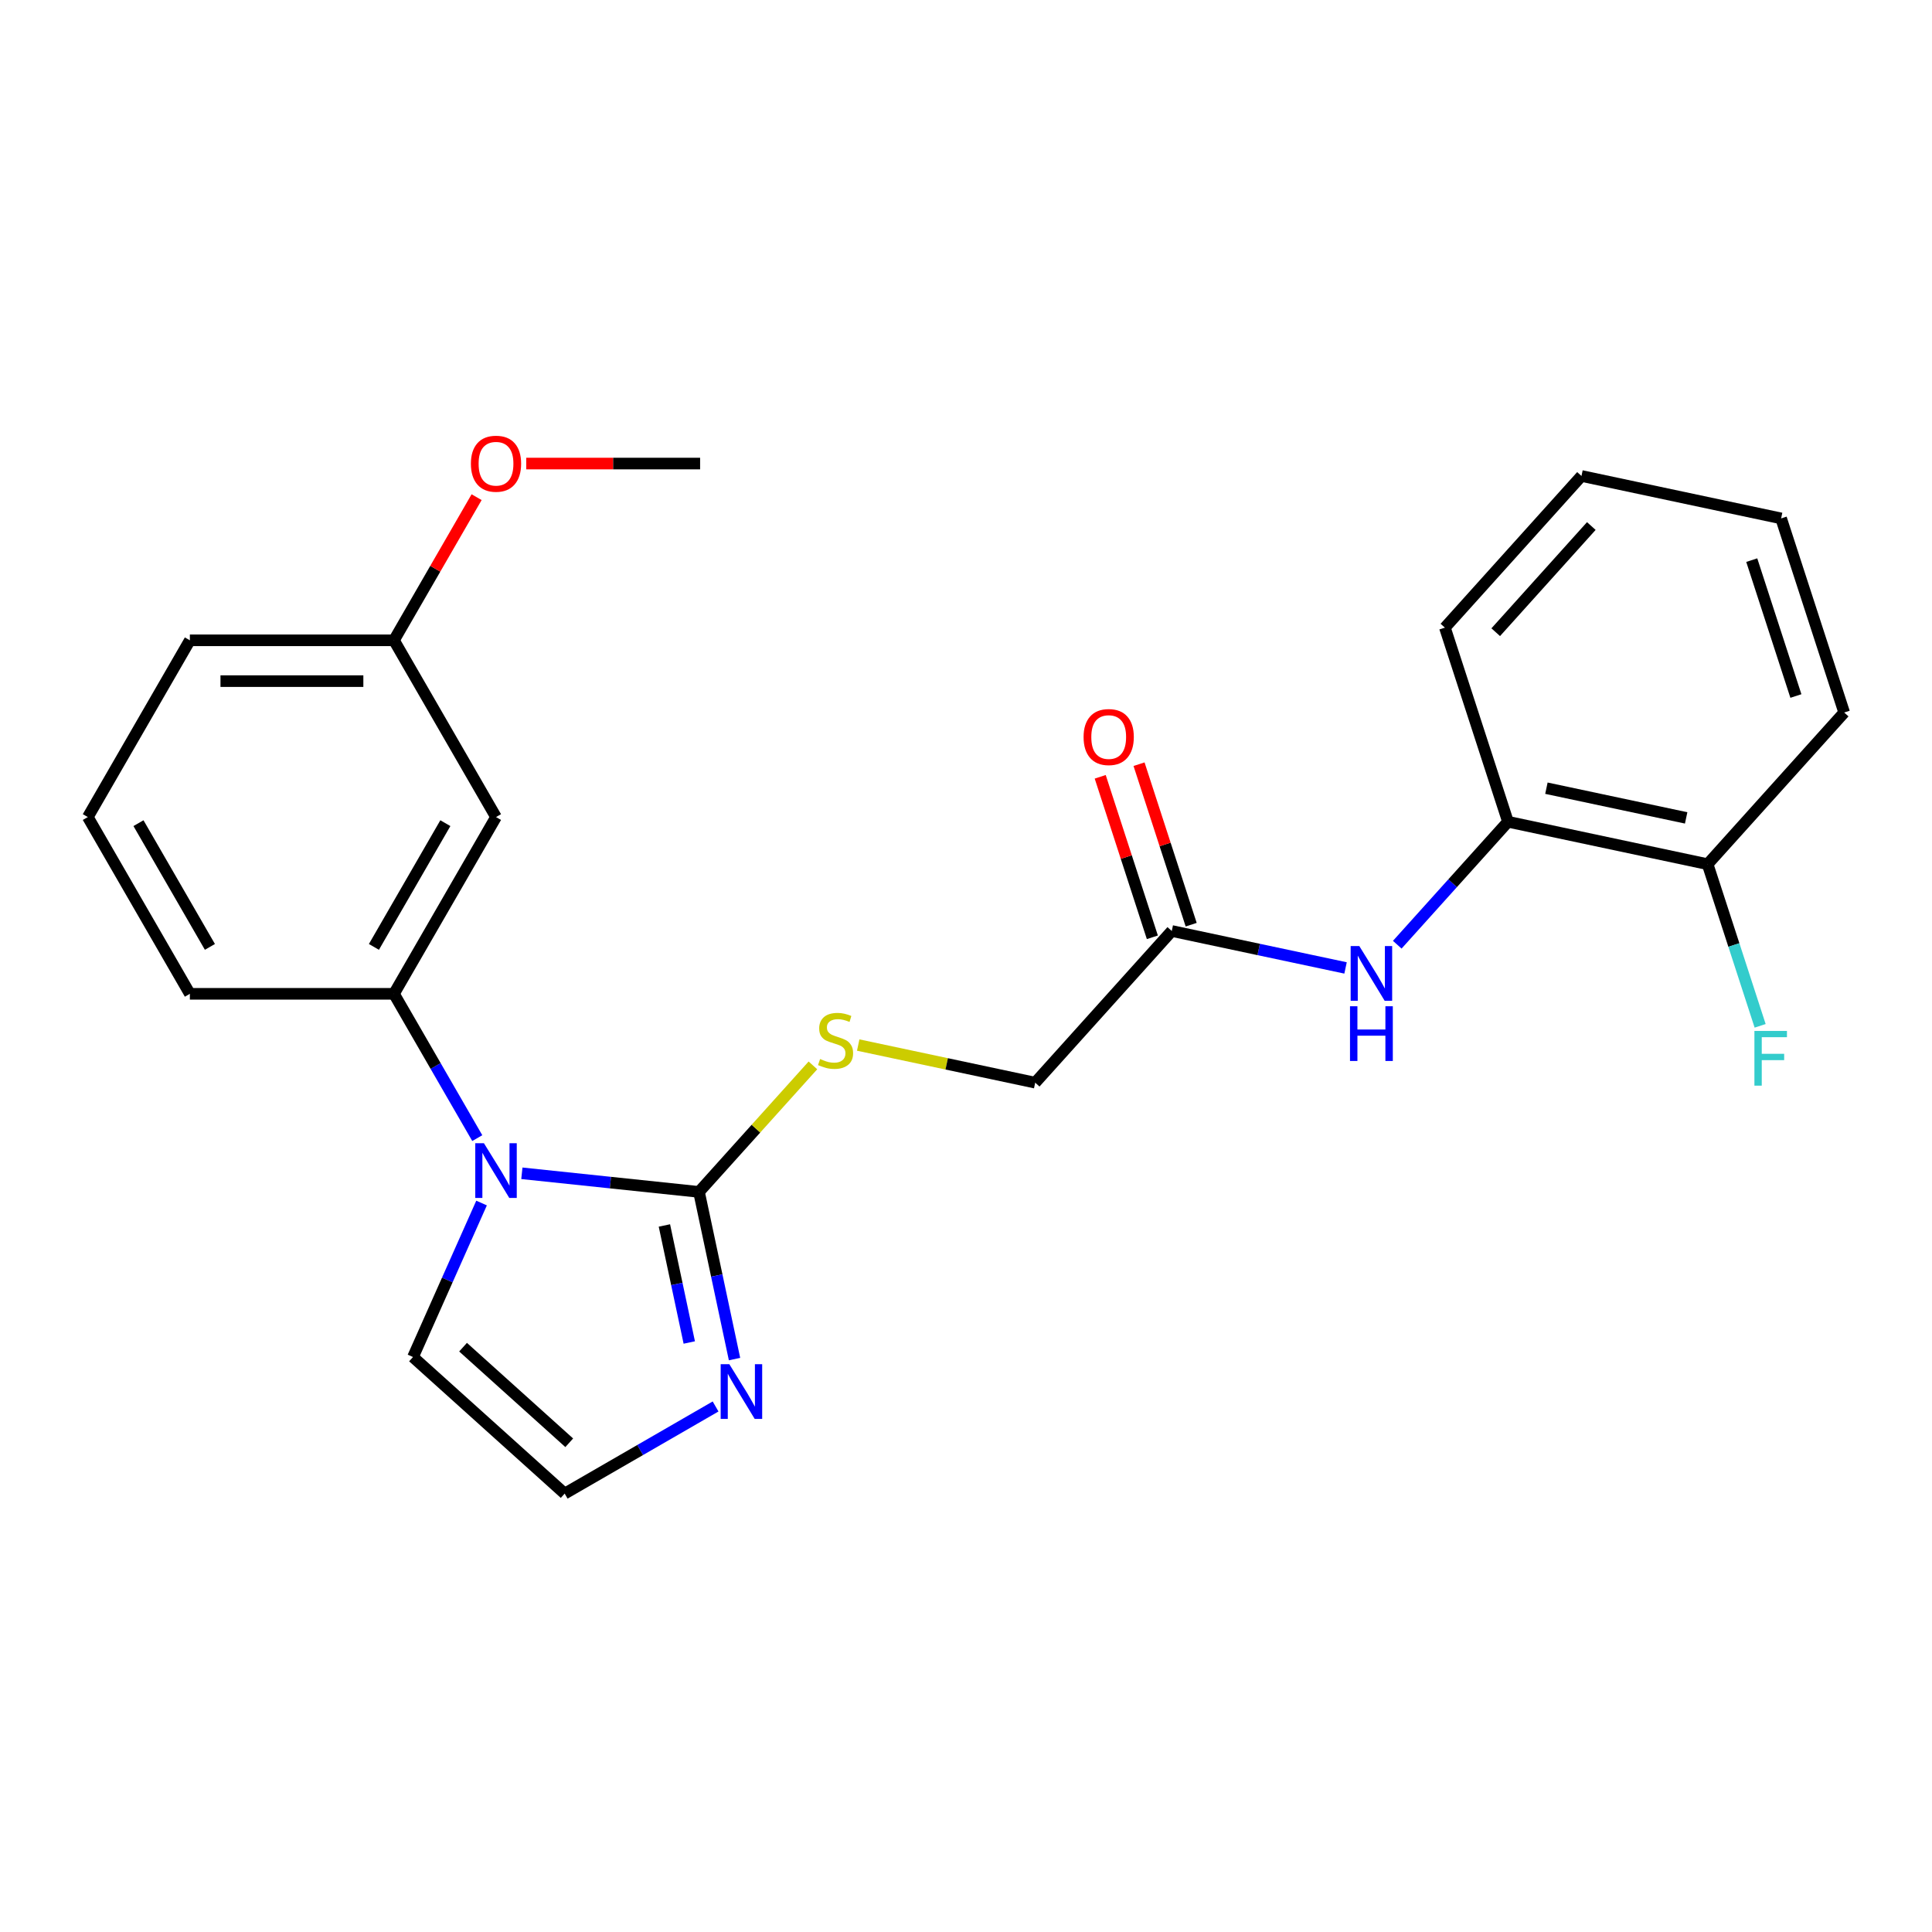 <?xml version='1.0' encoding='iso-8859-1'?>
<svg version='1.1' baseProfile='full'
              xmlns='http://www.w3.org/2000/svg'
                      xmlns:rdkit='http://www.rdkit.org/xml'
                      xmlns:xlink='http://www.w3.org/1999/xlink'
                  xml:space='preserve'
width='1000px' height='1000px' viewBox='0 0 1000 1000'>
<!-- END OF HEADER -->
<rect style='opacity:1.0;fill:#FFFFFF;stroke:none' width='1000' height='1000' x='0' y='0'> </rect>
<path class='bond-0' d='M 270.117,607.293 L 315.958,612.111' style='fill:none;fill-rule:evenodd;stroke:#0000FF;stroke-width:6px;stroke-linecap:butt;stroke-linejoin:miter;stroke-opacity:1' />
<path class='bond-0' d='M 315.958,612.111 L 361.798,616.929' style='fill:none;fill-rule:evenodd;stroke:#000000;stroke-width:6px;stroke-linecap:butt;stroke-linejoin:miter;stroke-opacity:1' />
<path class='bond-2' d='M 247.036,589.086 L 225.476,551.742' style='fill:none;fill-rule:evenodd;stroke:#0000FF;stroke-width:6px;stroke-linecap:butt;stroke-linejoin:miter;stroke-opacity:1' />
<path class='bond-2' d='M 225.476,551.742 L 203.916,514.399' style='fill:none;fill-rule:evenodd;stroke:#000000;stroke-width:6px;stroke-linecap:butt;stroke-linejoin:miter;stroke-opacity:1' />
<path class='bond-9' d='M 249.256,622.688 L 231.512,662.541' style='fill:none;fill-rule:evenodd;stroke:#0000FF;stroke-width:6px;stroke-linecap:butt;stroke-linejoin:miter;stroke-opacity:1' />
<path class='bond-9' d='M 231.512,662.541 L 213.768,702.394' style='fill:none;fill-rule:evenodd;stroke:#000000;stroke-width:6px;stroke-linecap:butt;stroke-linejoin:miter;stroke-opacity:1' />
<path class='bond-1' d='M 361.798,616.929 L 370.995,660.195' style='fill:none;fill-rule:evenodd;stroke:#000000;stroke-width:6px;stroke-linecap:butt;stroke-linejoin:miter;stroke-opacity:1' />
<path class='bond-1' d='M 370.995,660.195 L 380.191,703.461' style='fill:none;fill-rule:evenodd;stroke:#0000FF;stroke-width:6px;stroke-linecap:butt;stroke-linejoin:miter;stroke-opacity:1' />
<path class='bond-1' d='M 343.891,634.302 L 350.328,664.588' style='fill:none;fill-rule:evenodd;stroke:#000000;stroke-width:6px;stroke-linecap:butt;stroke-linejoin:miter;stroke-opacity:1' />
<path class='bond-1' d='M 350.328,664.588 L 356.766,694.874' style='fill:none;fill-rule:evenodd;stroke:#0000FF;stroke-width:6px;stroke-linecap:butt;stroke-linejoin:miter;stroke-opacity:1' />
<path class='bond-4' d='M 361.798,616.929 L 391.282,584.185' style='fill:none;fill-rule:evenodd;stroke:#000000;stroke-width:6px;stroke-linecap:butt;stroke-linejoin:miter;stroke-opacity:1' />
<path class='bond-4' d='M 391.282,584.185 L 420.765,551.44' style='fill:none;fill-rule:evenodd;stroke:#CCCC00;stroke-width:6px;stroke-linecap:butt;stroke-linejoin:miter;stroke-opacity:1' />
<path class='bond-24' d='M 370.381,727.987 L 331.328,750.535' style='fill:none;fill-rule:evenodd;stroke:#0000FF;stroke-width:6px;stroke-linecap:butt;stroke-linejoin:miter;stroke-opacity:1' />
<path class='bond-24' d='M 331.328,750.535 L 292.275,773.082' style='fill:none;fill-rule:evenodd;stroke:#000000;stroke-width:6px;stroke-linecap:butt;stroke-linejoin:miter;stroke-opacity:1' />
<path class='bond-7' d='M 203.916,514.399 L 256.736,422.911' style='fill:none;fill-rule:evenodd;stroke:#000000;stroke-width:6px;stroke-linecap:butt;stroke-linejoin:miter;stroke-opacity:1' />
<path class='bond-7' d='M 193.541,490.112 L 230.516,426.071' style='fill:none;fill-rule:evenodd;stroke:#000000;stroke-width:6px;stroke-linecap:butt;stroke-linejoin:miter;stroke-opacity:1' />
<path class='bond-15' d='M 203.916,514.399 L 98.275,514.399' style='fill:none;fill-rule:evenodd;stroke:#000000;stroke-width:6px;stroke-linecap:butt;stroke-linejoin:miter;stroke-opacity:1' />
<path class='bond-3' d='M 696.457,501 L 651.481,491.44' style='fill:none;fill-rule:evenodd;stroke:#0000FF;stroke-width:6px;stroke-linecap:butt;stroke-linejoin:miter;stroke-opacity:1' />
<path class='bond-3' d='M 651.481,491.44 L 606.506,481.88' style='fill:none;fill-rule:evenodd;stroke:#000000;stroke-width:6px;stroke-linecap:butt;stroke-linejoin:miter;stroke-opacity:1' />
<path class='bond-8' d='M 723.219,488.983 L 751.872,457.161' style='fill:none;fill-rule:evenodd;stroke:#0000FF;stroke-width:6px;stroke-linecap:butt;stroke-linejoin:miter;stroke-opacity:1' />
<path class='bond-8' d='M 751.872,457.161 L 780.526,425.338' style='fill:none;fill-rule:evenodd;stroke:#000000;stroke-width:6px;stroke-linecap:butt;stroke-linejoin:miter;stroke-opacity:1' />
<path class='bond-12' d='M 444.207,540.914 L 490.013,550.65' style='fill:none;fill-rule:evenodd;stroke:#CCCC00;stroke-width:6px;stroke-linecap:butt;stroke-linejoin:miter;stroke-opacity:1' />
<path class='bond-12' d='M 490.013,550.65 L 535.818,560.387' style='fill:none;fill-rule:evenodd;stroke:#000000;stroke-width:6px;stroke-linecap:butt;stroke-linejoin:miter;stroke-opacity:1' />
<path class='bond-5' d='M 606.506,481.88 L 535.818,560.387' style='fill:none;fill-rule:evenodd;stroke:#000000;stroke-width:6px;stroke-linecap:butt;stroke-linejoin:miter;stroke-opacity:1' />
<path class='bond-11' d='M 616.553,478.616 L 603.057,437.081' style='fill:none;fill-rule:evenodd;stroke:#000000;stroke-width:6px;stroke-linecap:butt;stroke-linejoin:miter;stroke-opacity:1' />
<path class='bond-11' d='M 603.057,437.081 L 589.562,395.546' style='fill:none;fill-rule:evenodd;stroke:#FF0000;stroke-width:6px;stroke-linecap:butt;stroke-linejoin:miter;stroke-opacity:1' />
<path class='bond-11' d='M 596.459,485.145 L 582.963,443.61' style='fill:none;fill-rule:evenodd;stroke:#000000;stroke-width:6px;stroke-linecap:butt;stroke-linejoin:miter;stroke-opacity:1' />
<path class='bond-11' d='M 582.963,443.61 L 569.468,402.075' style='fill:none;fill-rule:evenodd;stroke:#FF0000;stroke-width:6px;stroke-linecap:butt;stroke-linejoin:miter;stroke-opacity:1' />
<path class='bond-6' d='M 292.275,773.082 L 213.768,702.394' style='fill:none;fill-rule:evenodd;stroke:#000000;stroke-width:6px;stroke-linecap:butt;stroke-linejoin:miter;stroke-opacity:1' />
<path class='bond-6' d='M 294.636,746.778 L 239.682,697.296' style='fill:none;fill-rule:evenodd;stroke:#000000;stroke-width:6px;stroke-linecap:butt;stroke-linejoin:miter;stroke-opacity:1' />
<path class='bond-13' d='M 256.736,422.911 L 203.916,331.424' style='fill:none;fill-rule:evenodd;stroke:#000000;stroke-width:6px;stroke-linecap:butt;stroke-linejoin:miter;stroke-opacity:1' />
<path class='bond-10' d='M 780.526,425.338 L 883.858,447.302' style='fill:none;fill-rule:evenodd;stroke:#000000;stroke-width:6px;stroke-linecap:butt;stroke-linejoin:miter;stroke-opacity:1' />
<path class='bond-10' d='M 800.418,407.966 L 872.751,423.341' style='fill:none;fill-rule:evenodd;stroke:#000000;stroke-width:6px;stroke-linecap:butt;stroke-linejoin:miter;stroke-opacity:1' />
<path class='bond-18' d='M 780.526,425.338 L 747.881,324.867' style='fill:none;fill-rule:evenodd;stroke:#000000;stroke-width:6px;stroke-linecap:butt;stroke-linejoin:miter;stroke-opacity:1' />
<path class='bond-14' d='M 883.858,447.302 L 897.451,489.137' style='fill:none;fill-rule:evenodd;stroke:#000000;stroke-width:6px;stroke-linecap:butt;stroke-linejoin:miter;stroke-opacity:1' />
<path class='bond-14' d='M 897.451,489.137 L 911.044,530.971' style='fill:none;fill-rule:evenodd;stroke:#33CCCC;stroke-width:6px;stroke-linecap:butt;stroke-linejoin:miter;stroke-opacity:1' />
<path class='bond-19' d='M 883.858,447.302 L 954.545,368.795' style='fill:none;fill-rule:evenodd;stroke:#000000;stroke-width:6px;stroke-linecap:butt;stroke-linejoin:miter;stroke-opacity:1' />
<path class='bond-16' d='M 203.916,331.424 L 225.303,294.381' style='fill:none;fill-rule:evenodd;stroke:#000000;stroke-width:6px;stroke-linecap:butt;stroke-linejoin:miter;stroke-opacity:1' />
<path class='bond-16' d='M 225.303,294.381 L 246.69,257.337' style='fill:none;fill-rule:evenodd;stroke:#FF0000;stroke-width:6px;stroke-linecap:butt;stroke-linejoin:miter;stroke-opacity:1' />
<path class='bond-25' d='M 203.916,331.424 L 98.275,331.424' style='fill:none;fill-rule:evenodd;stroke:#000000;stroke-width:6px;stroke-linecap:butt;stroke-linejoin:miter;stroke-opacity:1' />
<path class='bond-25' d='M 188.07,352.552 L 114.121,352.552' style='fill:none;fill-rule:evenodd;stroke:#000000;stroke-width:6px;stroke-linecap:butt;stroke-linejoin:miter;stroke-opacity:1' />
<path class='bond-17' d='M 98.275,514.399 L 45.455,422.911' style='fill:none;fill-rule:evenodd;stroke:#000000;stroke-width:6px;stroke-linecap:butt;stroke-linejoin:miter;stroke-opacity:1' />
<path class='bond-17' d='M 108.649,490.112 L 71.675,426.071' style='fill:none;fill-rule:evenodd;stroke:#000000;stroke-width:6px;stroke-linecap:butt;stroke-linejoin:miter;stroke-opacity:1' />
<path class='bond-21' d='M 272.377,239.936 L 317.377,239.936' style='fill:none;fill-rule:evenodd;stroke:#FF0000;stroke-width:6px;stroke-linecap:butt;stroke-linejoin:miter;stroke-opacity:1' />
<path class='bond-21' d='M 317.377,239.936 L 362.377,239.936' style='fill:none;fill-rule:evenodd;stroke:#000000;stroke-width:6px;stroke-linecap:butt;stroke-linejoin:miter;stroke-opacity:1' />
<path class='bond-20' d='M 45.455,422.911 L 98.275,331.424' style='fill:none;fill-rule:evenodd;stroke:#000000;stroke-width:6px;stroke-linecap:butt;stroke-linejoin:miter;stroke-opacity:1' />
<path class='bond-22' d='M 747.881,324.867 L 818.568,246.361' style='fill:none;fill-rule:evenodd;stroke:#000000;stroke-width:6px;stroke-linecap:butt;stroke-linejoin:miter;stroke-opacity:1' />
<path class='bond-22' d='M 774.185,327.229 L 823.666,272.274' style='fill:none;fill-rule:evenodd;stroke:#000000;stroke-width:6px;stroke-linecap:butt;stroke-linejoin:miter;stroke-opacity:1' />
<path class='bond-26' d='M 954.545,368.795 L 921.901,268.325' style='fill:none;fill-rule:evenodd;stroke:#000000;stroke-width:6px;stroke-linecap:butt;stroke-linejoin:miter;stroke-opacity:1' />
<path class='bond-26' d='M 929.555,360.254 L 906.703,289.924' style='fill:none;fill-rule:evenodd;stroke:#000000;stroke-width:6px;stroke-linecap:butt;stroke-linejoin:miter;stroke-opacity:1' />
<path class='bond-23' d='M 818.568,246.361 L 921.901,268.325' style='fill:none;fill-rule:evenodd;stroke:#000000;stroke-width:6px;stroke-linecap:butt;stroke-linejoin:miter;stroke-opacity:1' />
<path  class='atom-0' d='M 250.476 591.727
L 259.756 606.727
Q 260.676 608.207, 262.156 610.887
Q 263.636 613.567, 263.716 613.727
L 263.716 591.727
L 267.476 591.727
L 267.476 620.047
L 263.596 620.047
L 253.636 603.647
Q 252.476 601.727, 251.236 599.527
Q 250.036 597.327, 249.676 596.647
L 249.676 620.047
L 245.996 620.047
L 245.996 591.727
L 250.476 591.727
' fill='#0000FF'/>
<path  class='atom-2' d='M 377.502 706.102
L 386.782 721.102
Q 387.702 722.582, 389.182 725.262
Q 390.662 727.942, 390.742 728.102
L 390.742 706.102
L 394.502 706.102
L 394.502 734.422
L 390.622 734.422
L 380.662 718.022
Q 379.502 716.102, 378.262 713.902
Q 377.062 711.702, 376.702 711.022
L 376.702 734.422
L 373.022 734.422
L 373.022 706.102
L 377.502 706.102
' fill='#0000FF'/>
<path  class='atom-4' d='M 703.578 489.684
L 712.858 504.684
Q 713.778 506.164, 715.258 508.844
Q 716.738 511.524, 716.818 511.684
L 716.818 489.684
L 720.578 489.684
L 720.578 518.004
L 716.698 518.004
L 706.738 501.604
Q 705.578 499.684, 704.338 497.484
Q 703.138 495.284, 702.778 494.604
L 702.778 518.004
L 699.098 518.004
L 699.098 489.684
L 703.578 489.684
' fill='#0000FF'/>
<path  class='atom-4' d='M 698.758 520.836
L 702.598 520.836
L 702.598 532.876
L 717.078 532.876
L 717.078 520.836
L 720.918 520.836
L 720.918 549.156
L 717.078 549.156
L 717.078 536.076
L 702.598 536.076
L 702.598 549.156
L 698.758 549.156
L 698.758 520.836
' fill='#0000FF'/>
<path  class='atom-5' d='M 424.486 548.143
Q 424.806 548.263, 426.126 548.823
Q 427.446 549.383, 428.886 549.743
Q 430.366 550.063, 431.806 550.063
Q 434.486 550.063, 436.046 548.783
Q 437.606 547.463, 437.606 545.183
Q 437.606 543.623, 436.806 542.663
Q 436.046 541.703, 434.846 541.183
Q 433.646 540.663, 431.646 540.063
Q 429.126 539.303, 427.606 538.583
Q 426.126 537.863, 425.046 536.343
Q 424.006 534.823, 424.006 532.263
Q 424.006 528.703, 426.406 526.503
Q 428.846 524.303, 433.646 524.303
Q 436.926 524.303, 440.646 525.863
L 439.726 528.943
Q 436.326 527.543, 433.766 527.543
Q 431.006 527.543, 429.486 528.703
Q 427.966 529.823, 428.006 531.783
Q 428.006 533.303, 428.766 534.223
Q 429.566 535.143, 430.686 535.663
Q 431.846 536.183, 433.766 536.783
Q 436.326 537.583, 437.846 538.383
Q 439.366 539.183, 440.446 540.823
Q 441.566 542.423, 441.566 545.183
Q 441.566 549.103, 438.926 551.223
Q 436.326 553.303, 431.966 553.303
Q 429.446 553.303, 427.526 552.743
Q 425.646 552.223, 423.406 551.303
L 424.486 548.143
' fill='#CCCC00'/>
<path  class='atom-12' d='M 560.861 381.49
Q 560.861 374.69, 564.221 370.89
Q 567.581 367.09, 573.861 367.09
Q 580.141 367.09, 583.501 370.89
Q 586.861 374.69, 586.861 381.49
Q 586.861 388.37, 583.461 392.29
Q 580.061 396.17, 573.861 396.17
Q 567.621 396.17, 564.221 392.29
Q 560.861 388.41, 560.861 381.49
M 573.861 392.97
Q 578.181 392.97, 580.501 390.09
Q 582.861 387.17, 582.861 381.49
Q 582.861 375.93, 580.501 373.13
Q 578.181 370.29, 573.861 370.29
Q 569.541 370.29, 567.181 373.09
Q 564.861 375.89, 564.861 381.49
Q 564.861 387.21, 567.181 390.09
Q 569.541 392.97, 573.861 392.97
' fill='#FF0000'/>
<path  class='atom-15' d='M 908.083 533.612
L 924.923 533.612
L 924.923 536.852
L 911.883 536.852
L 911.883 545.452
L 923.483 545.452
L 923.483 548.732
L 911.883 548.732
L 911.883 561.932
L 908.083 561.932
L 908.083 533.612
' fill='#33CCCC'/>
<path  class='atom-17' d='M 243.736 240.016
Q 243.736 233.216, 247.096 229.416
Q 250.456 225.616, 256.736 225.616
Q 263.016 225.616, 266.376 229.416
Q 269.736 233.216, 269.736 240.016
Q 269.736 246.896, 266.336 250.816
Q 262.936 254.696, 256.736 254.696
Q 250.496 254.696, 247.096 250.816
Q 243.736 246.936, 243.736 240.016
M 256.736 251.496
Q 261.056 251.496, 263.376 248.616
Q 265.736 245.696, 265.736 240.016
Q 265.736 234.456, 263.376 231.656
Q 261.056 228.816, 256.736 228.816
Q 252.416 228.816, 250.056 231.616
Q 247.736 234.416, 247.736 240.016
Q 247.736 245.736, 250.056 248.616
Q 252.416 251.496, 256.736 251.496
' fill='#FF0000'/>
</svg>
